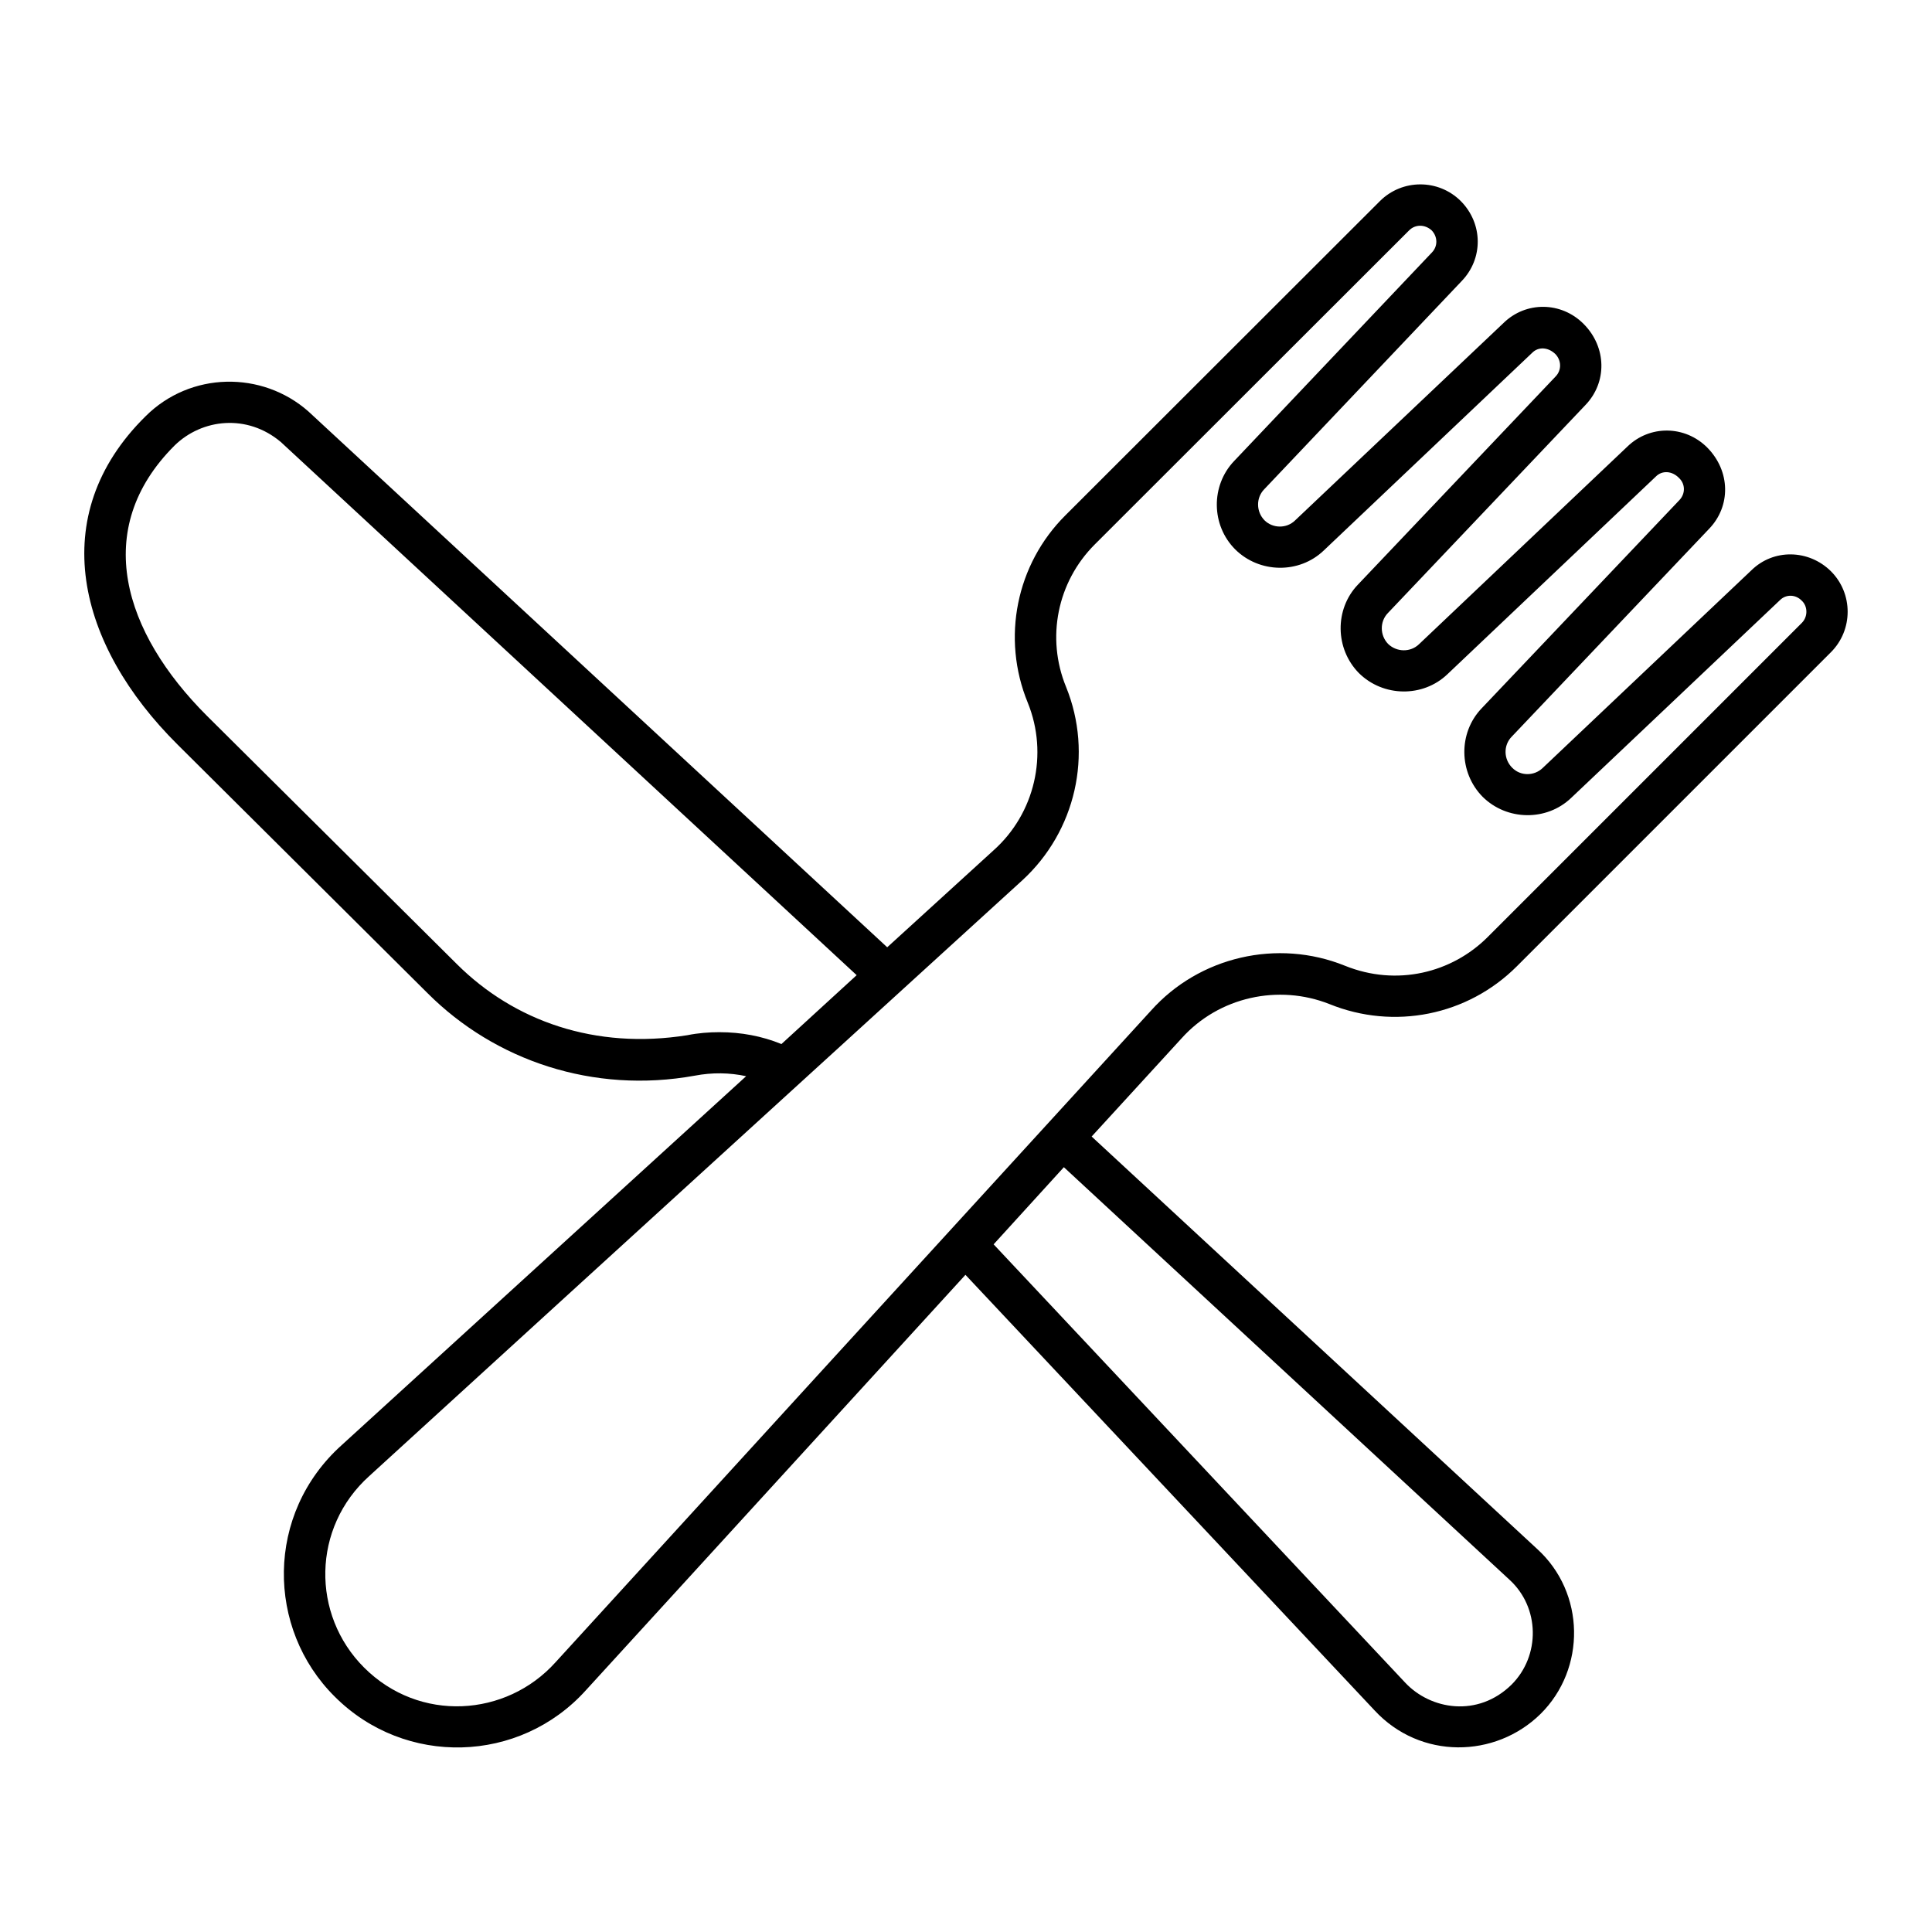 <?xml version="1.0" encoding="UTF-8"?>
<!-- Uploaded to: ICON Repo, www.iconrepo.com, Generator: ICON Repo Mixer Tools -->
<svg fill="#000000" width="800px" height="800px" version="1.1" viewBox="144 144 512 512" xmlns="http://www.w3.org/2000/svg">
 <path d="m496.32 410.09c17.086 6.938 36.582 3.066 49.652-10.004l83.238-83.238c5.914-5.914 5.914-15.551 0-21.465-5.914-5.84-15.262-5.988-21.102-0.219l-55.273 52.352c-2.262 2.191-5.914 2.191-8.105-0.074-2.262-2.262-2.336-5.914-0.145-8.18l52.352-55.129c5.766-5.988 5.695-15.262-0.512-21.539-5.914-5.914-15.262-5.988-21.176-0.219l-55.199 52.352c-2.262 2.191-5.914 2.117-8.18-0.074-2.191-2.262-2.262-5.914-0.074-8.18l52.352-55.129c5.769-5.988 5.695-15.332-0.512-21.539-5.914-5.914-15.262-5.988-21.176-0.219l-55.273 52.352c-2.262 2.191-5.914 2.117-8.105-0.074-2.191-2.262-2.262-5.914-0.074-8.18l52.281-55.129c5.84-5.988 5.769-15.332-0.219-21.32-5.914-5.84-15.48-5.84-21.395 0.074l-83.312 83.238c-13.07 12.996-17.012 32.566-10.004 49.652 5.551 13.652 1.898 29.426-9.129 39.211l-28.109 25.629-153.41-142.02c-12.266-10.805-31.25-10.586-43.152 1.312-26.652 26.285-18.109 60.602 8.543 87.035l66.227 65.859c17.816 17.816 43.883 26.723 70.824 21.832 4.602-0.875 9.199-0.805 13.582 0.145l-107.19 97.77c-20.227 18.18-20.008 48.629-1.824 66.664 18.617 18.617 48.992 17.816 66.59-1.754l100.54-110.04 108.43 115.44c12.121 13.07 31.98 12.703 43.957 0.949 12.121-11.973 11.902-32.129-0.875-43.738l-118.07-109.3 23.805-25.992c9.934-11.086 25.777-14.441 39.211-9.113zm-161.58 7.449c-2.848 0-5.695 0.219-8.617 0.805-24.387 3.871-45.855-3.723-61.043-18.84l-66.297-65.859c-21.977-21.977-30.738-49.359-8.543-71.555 7.301-7.156 19.277-8.469 28.184-0.949l152.6 141.29-19.934 18.254c-5.18-2.121-10.73-3.141-16.352-3.141zm209.26 145.08c8.105 7.375 8.25 20.152 0.586 27.82-8.906 8.762-21.465 6.719-28.258-0.586l-109.01-116.09 18.617-20.445zm-252.78 21.902c-13.07 14.531-36.07 16.062-50.746 1.387-14.02-14.02-13.801-37.094 1.387-50.746 58.266-53.23 173.05-157.86 173.05-157.86 14.164-12.996 18.84-33.441 11.609-51.258-5.332-12.996-2.336-27.82 7.594-37.75l83.312-83.238c1.68-1.68 4.234-1.605 5.988 0 1.605 1.68 1.68 4.234 0 5.914l-52.352 55.199c-6.207 6.5-6.133 17.012 0.293 23.438 6.426 6.352 16.941 6.5 23.438 0.293l55.273-52.426c1.605-1.605 4.16-1.535 6.133 0.363 1.605 1.68 1.68 4.234 0.074 5.914l-52.426 55.199c-6.207 6.5-6.059 17.012 0.293 23.438 6.426 6.352 16.941 6.5 23.438 0.293l55.273-52.426c1.605-1.605 4.234-1.535 6.133 0.438 1.68 1.605 1.68 4.16 0.074 5.84l-52.426 55.199c-6.207 6.5-6.059 17.012 0.293 23.438 6.426 6.352 16.941 6.5 23.438 0.293l55.348-52.426c1.605-1.605 4.16-1.535 5.769 0.145 1.535 1.387 1.754 4.16 0 5.914l-83.238 83.238c-9.492 9.492-24.094 13.145-37.82 7.594-17.891-7.231-38.625-2.41-51.402 11.902-113.11 123.7-70.613 77.262-157.8 172.69z"/>
</svg>